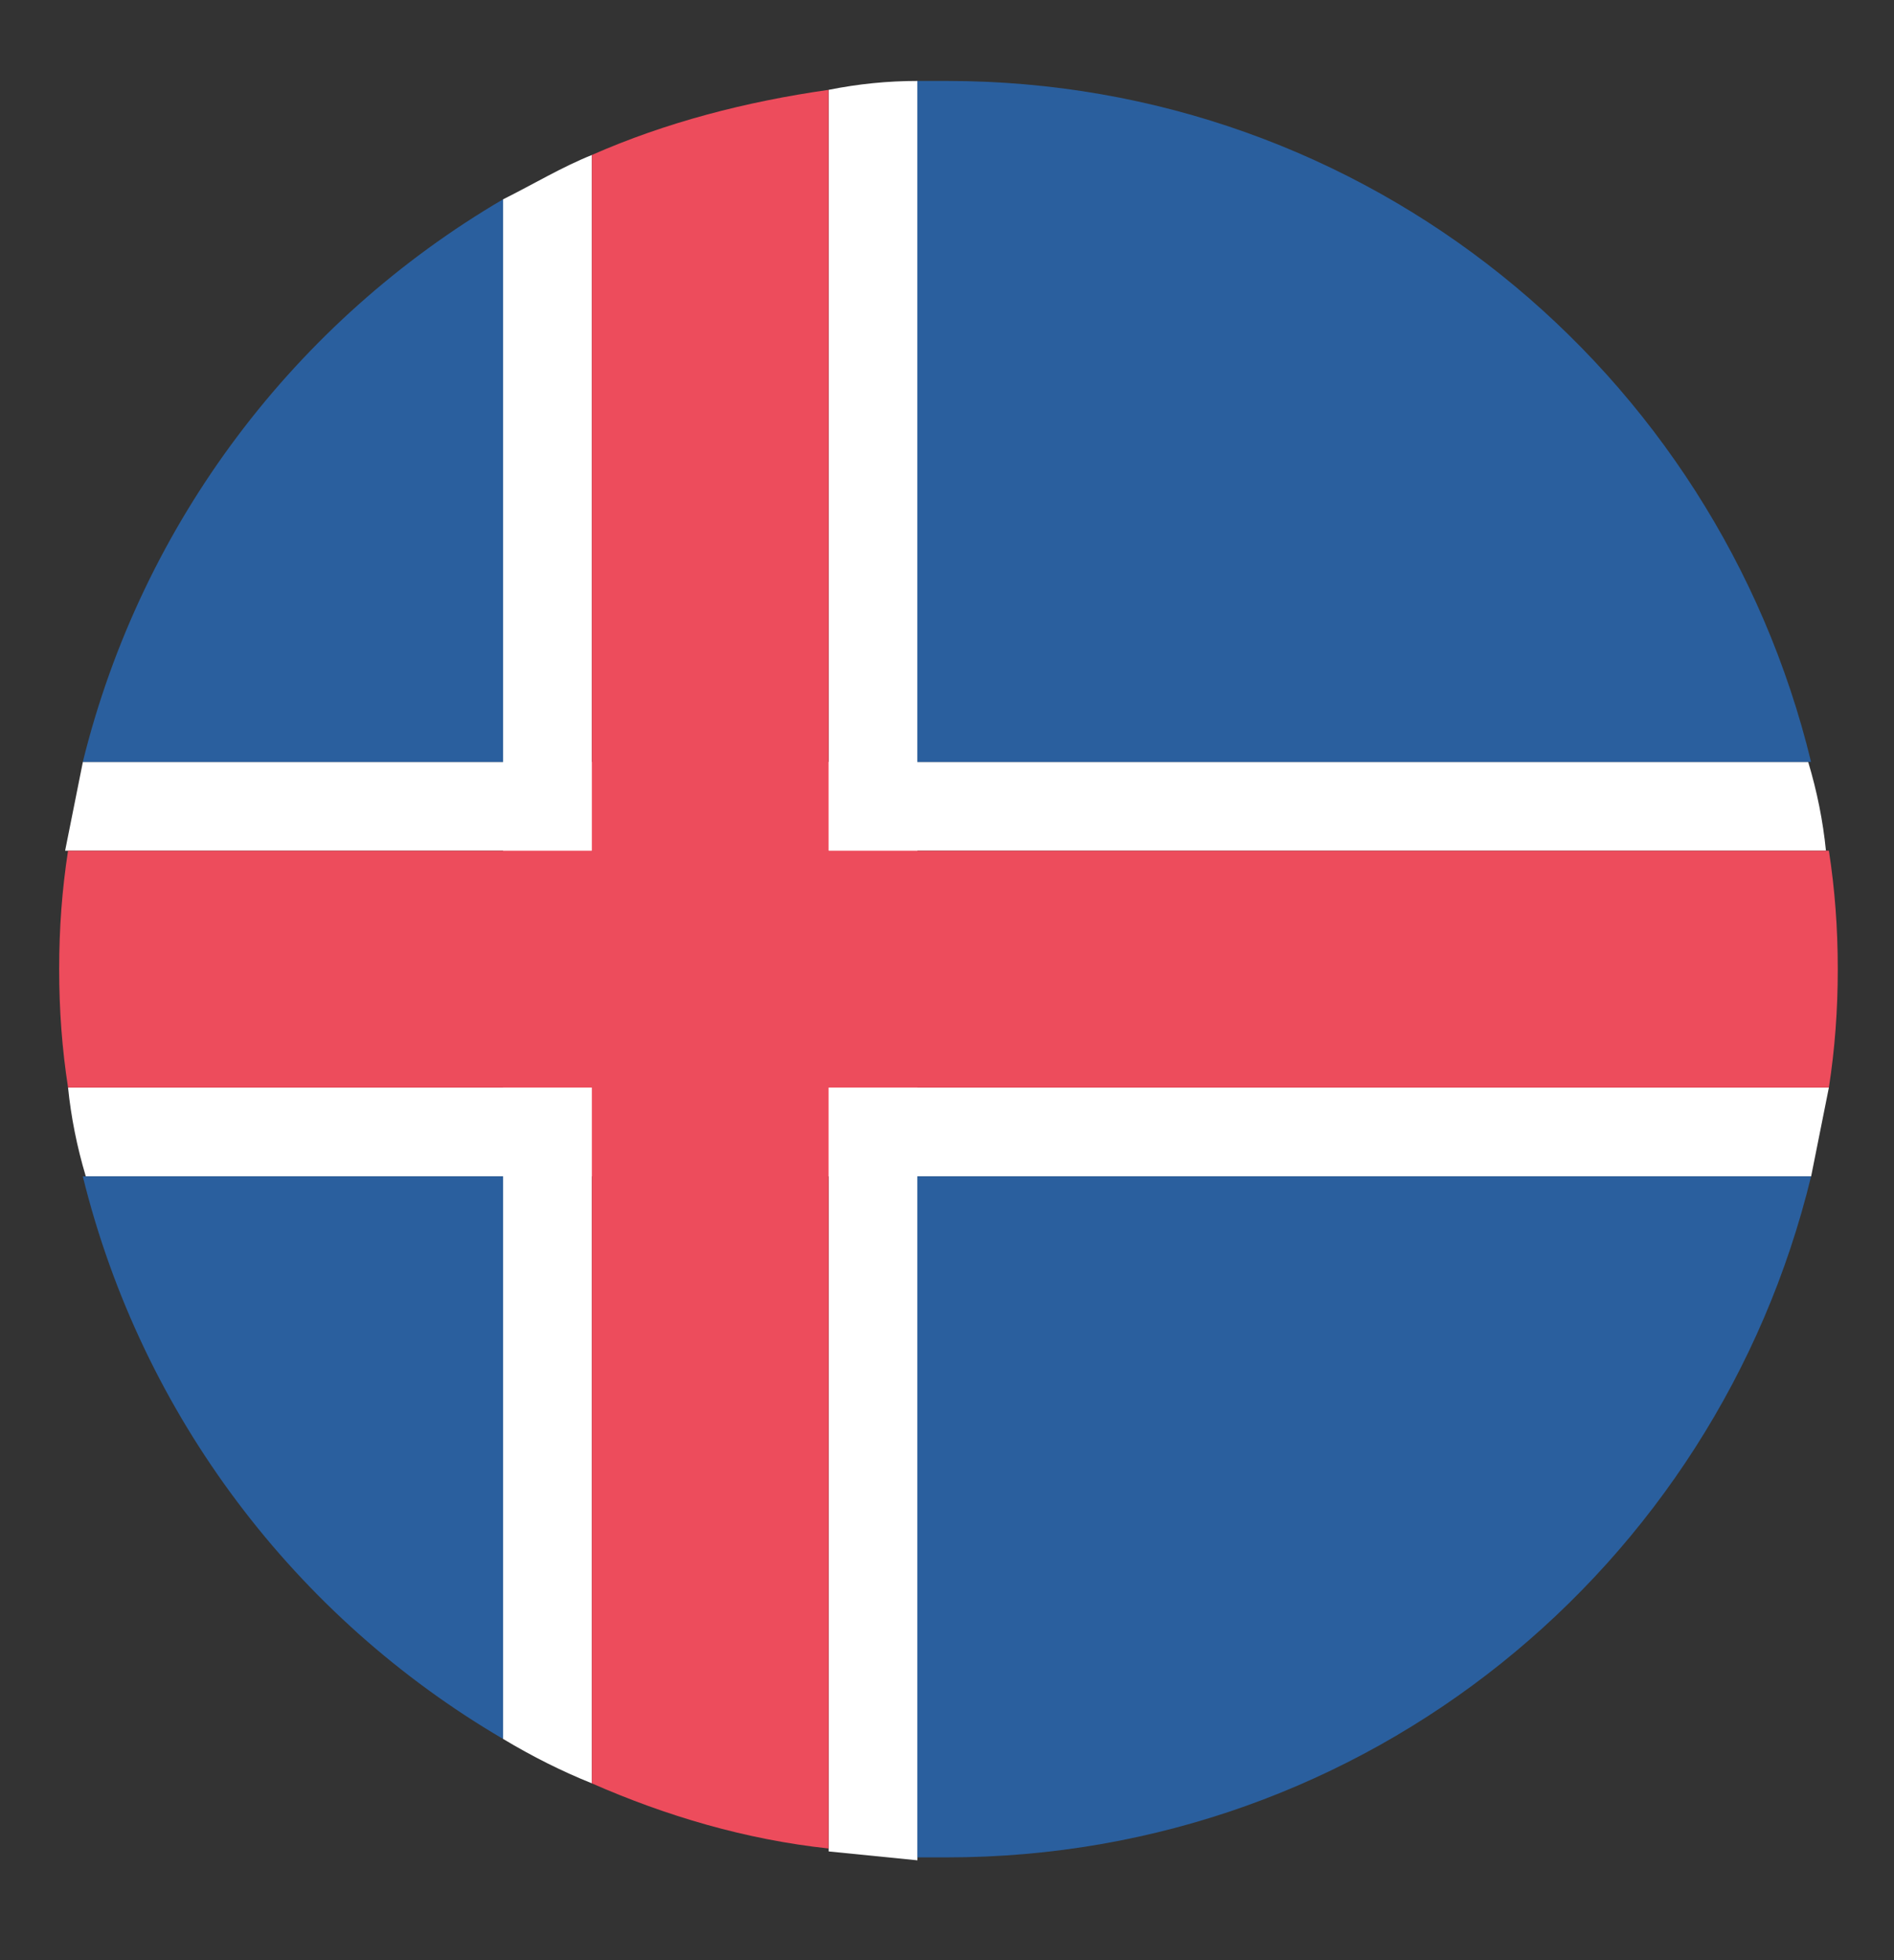 <?xml version="1.0" encoding="UTF-8"?>
<svg width="29px" height="30px" viewBox="0 0 29 30" version="1.1" xmlns="http://www.w3.org/2000/svg" xmlns:xlink="http://www.w3.org/1999/xlink">
    <rect x="0" y="0" width="29" height="30" fill="#333333" stroke="none"/>
    <title>iceland</title>
    <g id="Page-1" stroke="none" stroke-width="1" fill="none" fill-rule="evenodd">
        <g id="iceland" transform="translate(0, 0.333)">
            <g id="Icon" transform="translate(0.906, 0.906)" fill-rule="nonzero">
                <g id="Icon-Group" transform="translate(0.091, 0)" fill="#FFFFFF">
                    <path d="M26.961,11.781 C26.916,11.328 26.825,10.875 26.689,10.422 L0.272,10.422 L0,11.781 L26.961,11.781" id="Icon-Path"></path>
                    <path d="M0.045,15.406 C0.091,15.859 0.181,16.312 0.317,16.766 L26.734,16.766 L27.006,15.406 L0.045,15.406" id="Icon-Path"></path>
                    <path d="M8.066,1.133 C7.612,1.314 7.159,1.586 6.706,1.812 L6.706,25.375 C7.159,25.647 7.612,25.873 8.066,26.055 L8.066,1.133" id="Icon-Path"></path>
                    <path d="M11.691,0.136 L11.691,27.097 L13.05,27.233 L13.05,0 C12.597,0 12.144,0.045 11.691,0.136" id="Icon-Path"></path>
                </g>
                <g id="Icon-Group" transform="translate(0, 0.136)" fill="#ED4C5C">
                    <path d="M-4.02455845e-16,13.458 C-4.02455845e-16,14.092 0.045,14.681 0.136,15.27 L27.097,15.27 C27.188,14.681 27.233,14.092 27.233,13.458 C27.233,12.823 27.188,12.234 27.097,11.645 L0.136,11.645 C0.045,12.234 -4.02455845e-16,12.823 -4.02455845e-16,13.458" id="Icon-Path"></path>
                    <path d="M8.156,25.919 C9.289,26.417 10.512,26.78 11.781,26.916 L11.781,0 C10.512,0.181 9.289,0.498 8.156,0.997 L8.156,25.919" id="Icon-Path"></path>
                </g>
                <g id="Icon-Group" transform="translate(0.362, 0)" fill="#2A5F9E">
                    <path d="M6.434,10.422 L6.434,1.812 C3.263,3.67 0.906,6.752 0,10.422 L6.434,10.422 Z" id="Icon-Path"></path>
                    <path d="M6.434,16.766 L6.434,25.375 C3.263,23.517 0.906,20.436 0,16.766 L6.434,16.766 Z" id="Icon-Path"></path>
                    <path d="M13.231,0 L12.778,0 L12.778,10.422 L26.462,10.422 C25.012,4.441 19.666,0 13.231,0 Z" id="Icon-Path"></path>
                    <path d="M12.778,16.766 L12.778,27.188 L13.231,27.188 C19.666,27.188 25.012,22.747 26.462,16.766 L12.778,16.766" id="Icon-Path"></path>
                </g>
            </g>
            <rect id="ViewBox" x="0" y="0" width="29" height="29"></rect>
        </g>
    </g>
</svg>